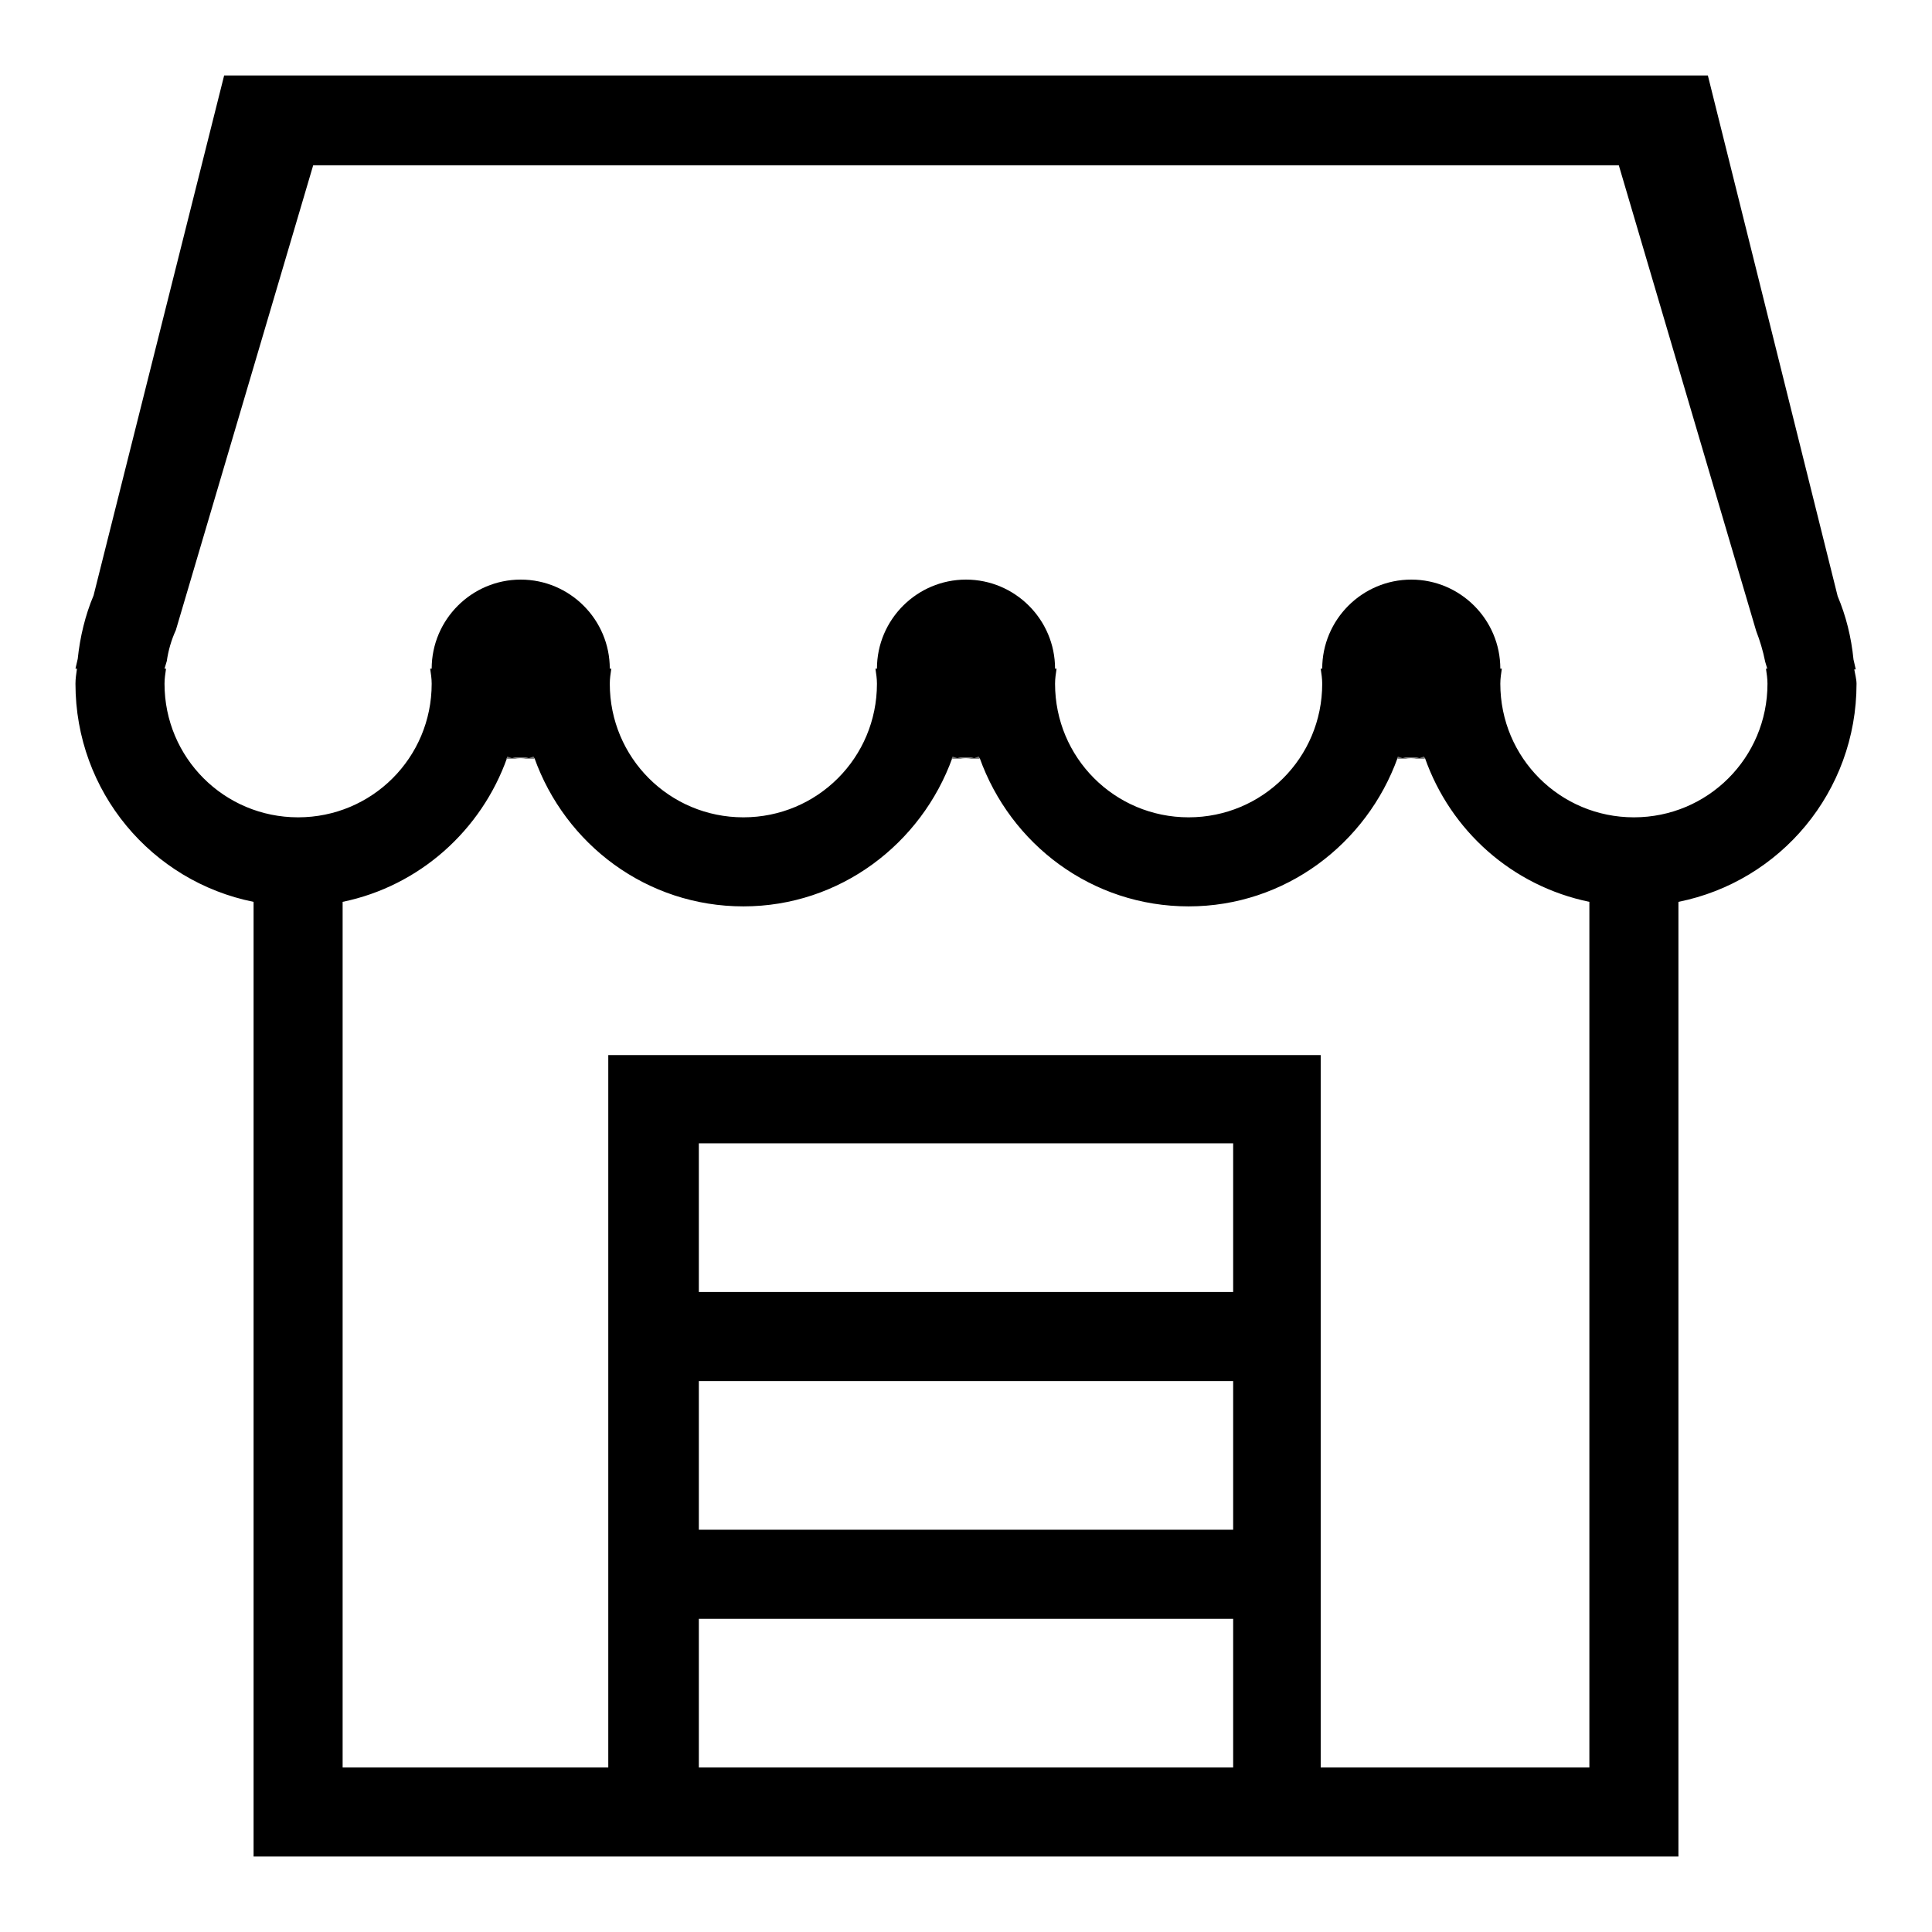 <?xml version="1.0" encoding="utf-8"?>
<!-- Svg Vector Icons : http://www.onlinewebfonts.com/icon -->
<!DOCTYPE svg PUBLIC "-//W3C//DTD SVG 1.1//EN" "http://www.w3.org/Graphics/SVG/1.1/DTD/svg11.dtd">
<svg version="1.1" xmlns="http://www.w3.org/2000/svg" xmlns:xlink="http://www.w3.org/1999/xlink" x="0px" y="0px" viewBox="0 0 256 256" enable-background="new 0 0 256 256" xml:space="preserve">
<g> <path fill="#000000" d="M246,90.6c0,14.3-10.1,26.2-23.6,28.9V246H33.6V119.5C20.1,116.8,10,104.9,10,90.6c0-0.7,0.1-1.3,0.2-2H10 l0.3-1.3c0.3-2.9,1-5.8,2.1-8.4L29.7,10h196.6L243.5,79c1.1,2.6,1.8,5.4,2.1,8.4l0.3,1.3h-0.2C245.8,89.3,246,90,246,90.6z  M92.6,234.2h70.8v-19.7H92.6v-11.8h70.8v-19.7H92.6v-11.8h70.8v-19.7H92.6V234.2L92.6,234.2z M45.4,234.2h35.2v-94.4H175v94.4 h35.6V119.5c-10.2-2.1-18.4-9.4-21.8-19.1h-3.6c-4.1,11.4-14.9,19.7-27.7,19.7s-23.6-8.2-27.7-19.7h-3.6 c-4.1,11.4-14.9,19.7-27.7,19.7c-12.8,0-23.6-8.2-27.7-19.7h-3.6c-3.4,9.6-11.6,17-21.8,19.1L45.4,234.2L45.4,234.2z M188.8,100.5 c0-0.1,0-0.1-0.1-0.2c-0.6,0.1-1.1,0.2-1.8,0.2H188.8z M187,100.5c-0.6,0-1.2-0.1-1.8-0.2c0,0.1,0,0.1-0.1,0.2H187z M129.8,100.5 c0-0.1,0-0.1-0.1-0.2c-0.6,0.1-1.1,0.2-1.8,0.2H129.8z M128,100.5c-0.6,0-1.2-0.1-1.8-0.2c0,0.1,0,0.1-0.1,0.2H128z M70.8,100.5 c0-0.1,0-0.1-0.1-0.2c-0.6,0.1-1.1,0.2-1.8,0.2H70.8z M69,100.5c-0.6,0-1.2-0.1-1.8-0.2c0,0.1,0,0.1-0.1,0.2H69z M234.2,88.7 l-0.3-1c-0.3-1.5-0.7-2.8-1.2-4.1l-18.2-61.7h-173L23.3,83.5c-0.6,1.3-1,2.7-1.2,4.1l-0.3,1H22c-0.1,0.7-0.2,1.3-0.2,2 c0,9.8,7.9,17.7,17.7,17.7s17.7-7.9,17.7-17.7c0-0.7-0.1-1.3-0.2-2h0.2c0-6.5,5.3-11.8,11.8-11.8s11.8,5.3,11.8,11.8H81 c-0.1,0.7-0.2,1.3-0.2,2c0,9.8,7.9,17.7,17.7,17.7c9.8,0,17.7-7.9,17.7-17.7c0-0.7-0.1-1.3-0.2-2h0.2c0-6.5,5.3-11.8,11.8-11.8 s11.8,5.3,11.8,11.8h0.2c-0.1,0.7-0.2,1.3-0.2,2c0,9.8,7.9,17.7,17.7,17.7c9.8,0,17.7-7.9,17.7-17.7c0-0.7-0.1-1.3-0.2-2h0.2 c0-6.5,5.3-11.8,11.8-11.8c6.5,0,11.8,5.3,11.8,11.8h0.2c-0.1,0.7-0.2,1.3-0.2,2c0,9.8,7.9,17.7,17.7,17.7 c9.8,0,17.7-7.9,17.7-17.7c0-0.7-0.1-1.3-0.2-2H234.2L234.2,88.7z"/></g>
</svg>